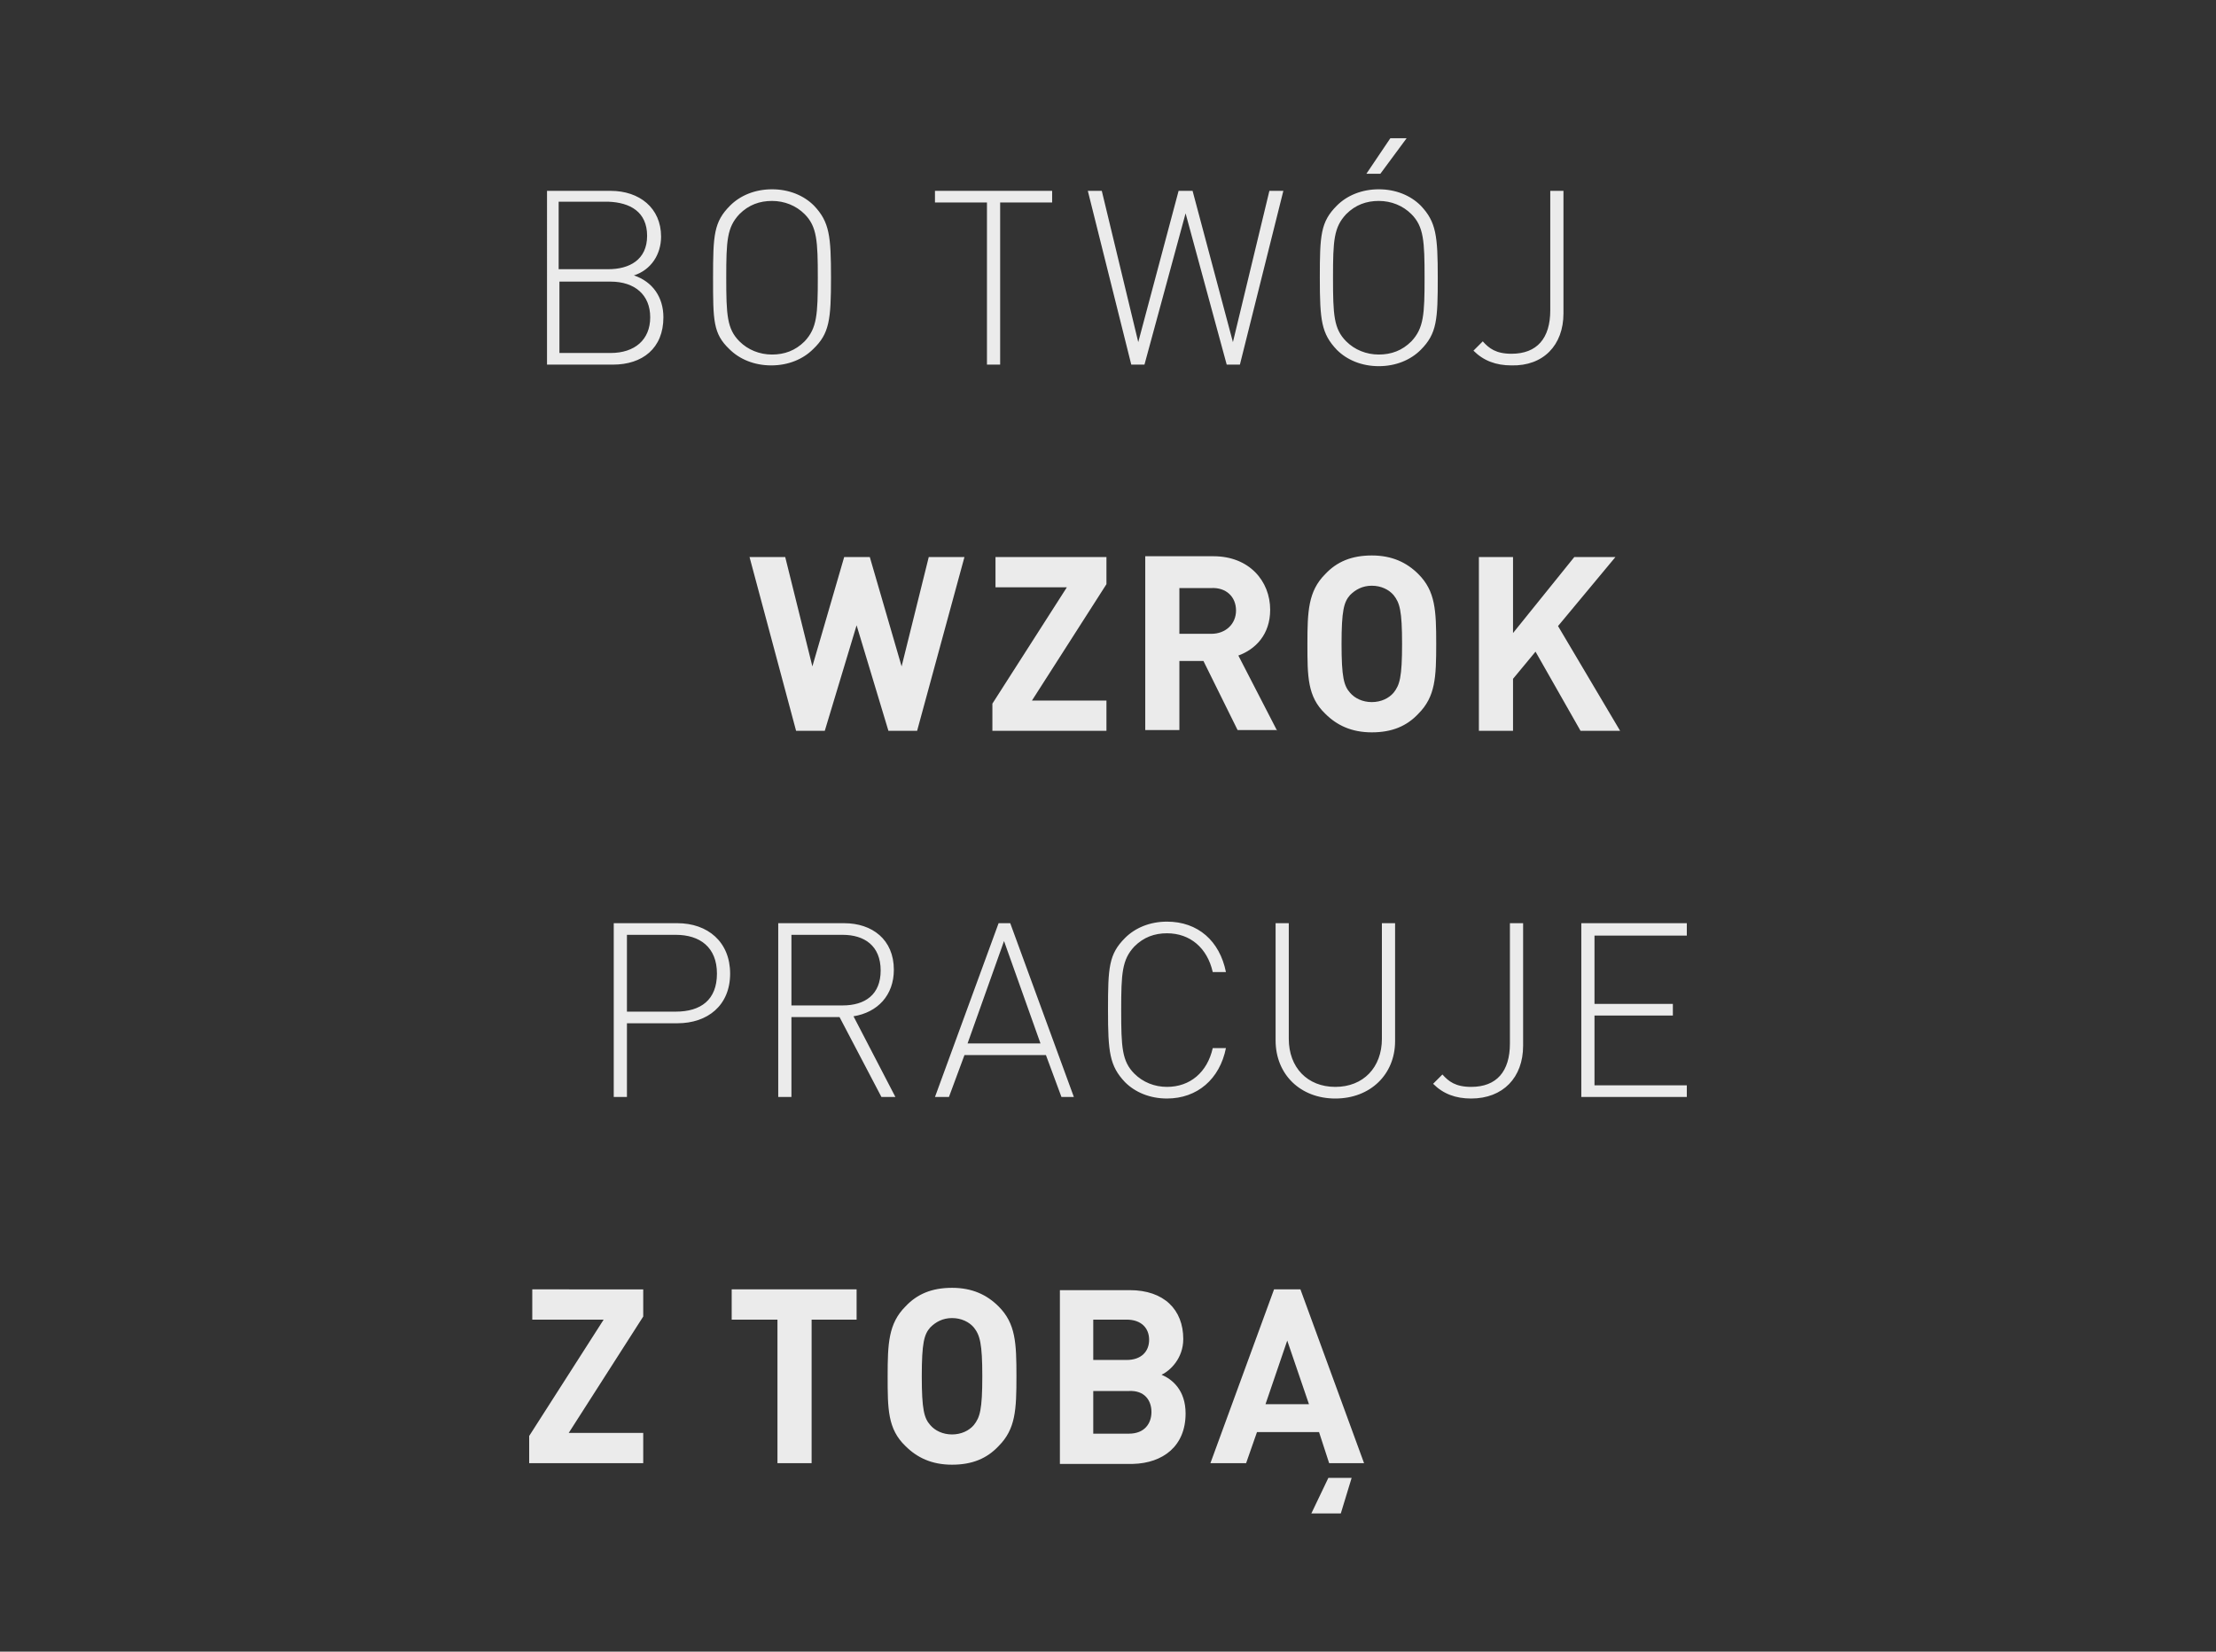 <?xml version="1.0" encoding="utf-8"?>
<!-- Generator: Adobe Illustrator 25.0.0, SVG Export Plug-In . SVG Version: 6.00 Build 0)  -->
<svg version="1.1" id="Capa_1" xmlns="http://www.w3.org/2000/svg" xmlns:xlink="http://www.w3.org/1999/xlink" x="0px" y="0px"
	 viewBox="0 0 285.6 212.9" style="enable-background:new 0 0 285.6 212.9;" xml:space="preserve">
<rect x="0" y="0" width="285.6" height="212.9" fill="#333333" stroke="none"/>
<style type="text/css">
	.st0{clip-path:url(#SVGID_2_);}
	.st1{opacity:0.9;clip-path:url(#SVGID_4_);}
	.st2{clip-path:url(#SVGID_6_);fill:#FFFFFF;}
	.st3{clip-path:url(#SVGID_8_);fill:#FFFFFF;}
	.st4{clip-path:url(#SVGID_10_);fill:#FFFFFF;}
	.st5{clip-path:url(#SVGID_12_);fill:#FFFFFF;}
</style>
<g>
	<defs>
		<rect id="SVGID_1_" x="68.2" y="17.8" width="149.2" height="177.3"/>
	</defs>
	<clipPath id="SVGID_2_">
		<use xlink:href="#SVGID_1_"  style="overflow:visible;"/>
	</clipPath>
	<g class="st0">
		<defs>
			<rect id="SVGID_3_" x="68.2" y="17.8" width="149.2" height="177.3"/>
		</defs>
		<clipPath id="SVGID_4_">
			<use xlink:href="#SVGID_3_"  style="overflow:visible;"/>
		</clipPath>
		<g class="st1">
			<g>
				<defs>
					<rect id="SVGID_5_" x="54" y="155" width="135.9" height="41.7"/>
				</defs>
				<clipPath id="SVGID_6_">
					<use xlink:href="#SVGID_5_"  style="overflow:visible;"/>
				</clipPath>
				<path class="st2" d="M174.2,190.5h-3l-2.2,4.6h3.8L174.2,190.5z M168.7,181h-5.6l2.8-8.2L168.7,181z M175.8,188.6l-8.2-22.4
					h-3.4l-8.2,22.4h4.6l1.4-4h8l1.3,4H175.8z M148.1,172.7c0,1.5-1,2.6-2.9,2.6h-4.3v-5.2h4.3C147.1,170.1,148.1,171.2,148.1,172.7
					 M148.4,182c0,1.5-0.9,2.8-2.9,2.8h-4.6v-5.5h4.6C147.5,179.2,148.4,180.5,148.4,182 M152.8,182.2c0-3-1.7-4.4-3.1-5
					c1.1-0.5,2.8-2.1,2.8-4.6c0-3.8-2.5-6.3-6.9-6.3h-9v22.4h9.4C149.9,188.6,152.8,186.4,152.8,182.2 M126.6,177.4
					c0,4.3-0.3,5.3-1.1,6.3c-0.6,0.7-1.6,1.2-2.8,1.2c-1.2,0-2.2-0.5-2.8-1.2c-0.8-0.9-1.1-2-1.1-6.3s0.3-5.4,1.1-6.3
					c0.7-0.7,1.6-1.2,2.8-1.2c1.2,0,2.2,0.5,2.8,1.2C126.3,172.1,126.6,173.2,126.6,177.4 M131,177.4c0-4.3-0.1-6.8-2.3-9
					c-1.5-1.5-3.4-2.4-6-2.4s-4.5,0.8-6,2.4c-2.2,2.2-2.3,4.8-2.3,9s0,6.8,2.3,9c1.5,1.5,3.4,2.4,6,2.4s4.5-0.8,6-2.4
					C130.9,184.2,131,181.7,131,177.4 M110.4,170.1v-3.9H94.3v3.9h5.9v18.5h4.4v-18.5H110.4z M82.9,188.6v-3.9h-9.6l9.6-15v-3.5
					H68.6v3.9h9.2l-9.6,15v3.5H82.9z"/>
			</g>
		</g>
		<g class="st1">
			<g>
				<defs>
					<rect id="SVGID_7_" x="64.9" y="107.8" width="166.6" height="35.4"/>
				</defs>
				<clipPath id="SVGID_8_">
					<use xlink:href="#SVGID_7_"  style="overflow:visible;"/>
				</clipPath>
				<path class="st3" d="M217.4,141.4v-1.5h-11.9v-9h10.1v-1.5h-10.1v-8.8h11.9V119h-13.6v22.4H217.4z M196.3,134.8V119h-1.7v15.5
					c0,3.6-1.7,5.6-5,5.6c-2,0-2.9-0.7-3.7-1.6l-1.2,1.2c1.3,1.3,2.9,1.9,4.9,1.9C193.7,141.6,196.3,138.9,196.3,134.8 M179.8,134.2
					V119h-1.7v14.9c0,3.7-2.4,6.2-6,6.2c-3.6,0-6-2.5-6-6.2V119h-1.7v15.1c0,4.4,3.2,7.5,7.7,7.5S179.8,138.5,179.8,134.2
					 M158,135.1h-1.7c-0.7,3.1-2.9,5-5.9,5c-1.6,0-3.1-0.6-4.2-1.7c-1.6-1.6-1.7-3.4-1.7-8.2c0-4.7,0.1-6.5,1.7-8.2
					c1.2-1.2,2.6-1.7,4.2-1.7c3,0,5.2,1.9,5.9,5h1.7c-0.8-4-3.6-6.5-7.6-6.5c-2.2,0-4.1,0.8-5.4,2.1c-2.1,2.1-2.2,3.8-2.2,9.3
					c0,5.4,0.2,7.2,2.2,9.3c1.3,1.3,3.2,2.1,5.4,2.1C154.3,141.6,157.2,139.1,158,135.1 M129.4,121.3l4.7,13.2h-9.4L129.4,121.3z
					 M138.4,141.4l-8.2-22.4h-1.5l-8.2,22.4h1.8l2-5.4h10.5l2,5.4H138.4z M113.5,125.1c0,3.1-2,4.5-4.9,4.5h-6.6v-9.1h6.6
					C111.4,120.5,113.5,121.9,113.5,125.1 M115.4,141.4l-5.4-10.4c3.1-0.5,5.2-2.7,5.2-6c0-3.9-2.8-6-6.4-6h-8.5v22.4h1.7v-10.3h6.2
					l5.4,10.3H115.4z M92.4,125.5c0,3.4-2.1,4.9-5.3,4.9h-6.3v-9.9h6.3C90.2,120.5,92.4,122.1,92.4,125.5 M94.1,125.5
					c0-4.1-2.9-6.5-6.8-6.5h-8.2v22.4h1.7v-9.5h6.5C91.2,131.9,94.1,129.6,94.1,125.5"/>
			</g>
		</g>
		<g class="st1">
			<g>
				<defs>
					<rect id="SVGID_9_" x="82.6" y="60.6" width="140.4" height="35.4"/>
				</defs>
				<clipPath id="SVGID_10_">
					<use xlink:href="#SVGID_9_"  style="overflow:visible;"/>
				</clipPath>
				<path class="st4" d="M208.8,94.2l-8-13.5l7.4-8.9h-5.3l-7.9,9.8v-9.8h-4.4v22.4h4.4v-6.7l2.9-3.5l5.8,10.2H208.8z M180.7,83
					c0,4.3-0.3,5.3-1.1,6.3c-0.6,0.7-1.6,1.2-2.8,1.2c-1.2,0-2.2-0.5-2.8-1.2c-0.8-0.9-1.1-2-1.1-6.3s0.3-5.4,1.1-6.3
					c0.7-0.7,1.6-1.2,2.8-1.2c1.2,0,2.2,0.5,2.8,1.2C180.4,77.7,180.7,78.7,180.7,83 M185.1,83c0-4.3-0.1-6.8-2.3-9
					c-1.5-1.5-3.4-2.4-6-2.4s-4.5,0.8-6,2.4c-2.2,2.2-2.3,4.8-2.3,9s0,6.8,2.3,9c1.5,1.5,3.4,2.4,6,2.4s4.5-0.8,6-2.4
					C185,89.8,185.1,87.3,185.1,83 M159.3,78.7c0,1.7-1.3,3-3.2,3H152v-5.9h4.1C158,75.7,159.3,76.9,159.3,78.7 M164.6,94.2l-5-9.7
					c2.2-0.8,4.1-2.7,4.1-5.9c0-3.7-2.7-6.9-7.3-6.9h-8.8v22.4h4.4v-8.9h3.1l4.4,8.9H164.6z M142.6,94.2v-3.9H133l9.6-15v-3.5h-14.3
					v3.9h9.2l-9.6,15v3.5H142.6z M124.3,71.8h-4.6l-3.5,14.1l-4.1-14.1h-3.3l-4.1,14.1l-3.5-14.1h-4.6l6,22.4h3.7l4.1-13.6l4.1,13.6
					h3.7L124.3,71.8z"/>
			</g>
		</g>
		<g class="st1">
			<g>
				<defs>
					<rect id="SVGID_11_" x="56.2" y="6.8" width="159.4" height="42"/>
				</defs>
				<clipPath id="SVGID_12_">
					<use xlink:href="#SVGID_11_"  style="overflow:visible;"/>
				</clipPath>
				<path class="st5" d="M201.5,40.4V24.6h-1.7V40c0,3.6-1.7,5.6-5,5.6c-2,0-2.9-0.7-3.7-1.6l-1.2,1.2c1.3,1.3,2.9,1.9,4.9,1.9
					C198.9,47.2,201.5,44.5,201.5,40.4 M181.3,17.8h-2.1l-3.1,4.6h1.8L181.3,17.8z M183.6,35.8c0,4.7-0.1,6.5-1.7,8.2
					c-1.2,1.2-2.6,1.7-4.2,1.7c-1.6,0-3.1-0.6-4.2-1.7c-1.6-1.6-1.7-3.4-1.7-8.2s0.1-6.5,1.7-8.2c1.2-1.2,2.6-1.7,4.2-1.7
					c1.6,0,3.1,0.6,4.2,1.7C183.5,29.2,183.6,31.1,183.6,35.8 M185.3,35.8c0-5.4-0.2-7.2-2.2-9.3c-1.3-1.3-3.2-2.1-5.4-2.1
					c-2.2,0-4.1,0.8-5.4,2.1c-2.1,2.1-2.2,3.8-2.2,9.3s0.2,7.2,2.2,9.3c1.3,1.3,3.2,2.1,5.4,2.1c2.2,0,4.1-0.8,5.4-2.1
					C185.2,43,185.3,41.2,185.3,35.8 M165.4,24.6h-1.8l-4.7,19.5l-5.2-19.5h-1.8l-5.2,19.5l-4.7-19.5h-1.8l5.6,22.4h1.7l5.3-19.5
					l5.3,19.5h1.7L165.4,24.6z M135.6,26.1v-1.5h-15.1v1.5h6.7V47h1.7V26.1H135.6z M105.4,35.8c0,4.7-0.1,6.5-1.7,8.2
					c-1.2,1.2-2.6,1.7-4.2,1.7c-1.6,0-3.1-0.6-4.2-1.7c-1.6-1.6-1.7-3.4-1.7-8.2s0.1-6.5,1.7-8.2c1.2-1.2,2.6-1.7,4.2-1.7
					c1.6,0,3.1,0.6,4.2,1.7C105.3,29.2,105.4,31.1,105.4,35.8 M107.1,35.8c0-5.4-0.2-7.2-2.2-9.3c-1.3-1.3-3.2-2.1-5.4-2.1
					c-2.2,0-4.1,0.8-5.4,2.1c-2.1,2.1-2.2,3.8-2.2,9.3S91.9,43,94,45c1.3,1.3,3.2,2.1,5.4,2.1c2.2,0,4.1-0.8,5.4-2.1
					C106.9,43,107.1,41.2,107.1,35.8 M83.4,30.4c0,3.1-2.3,4.3-5,4.3h-6.4v-8.7h6.4C81.2,26.1,83.4,27.3,83.4,30.4 M83.8,40.9
					c0,2.9-2,4.6-5.1,4.6h-6.6v-9.2h6.6C81.8,36.3,83.8,38,83.8,40.9 M85.5,40.9c0-2.6-1.4-4.6-3.8-5.4c2.2-0.7,3.5-2.7,3.5-5
					c0-3.7-2.8-5.9-6.5-5.9h-8.2V47h8.5C82.8,47,85.5,44.9,85.5,40.9"/>
			</g>
		</g>
	</g>
</g>
</svg>
